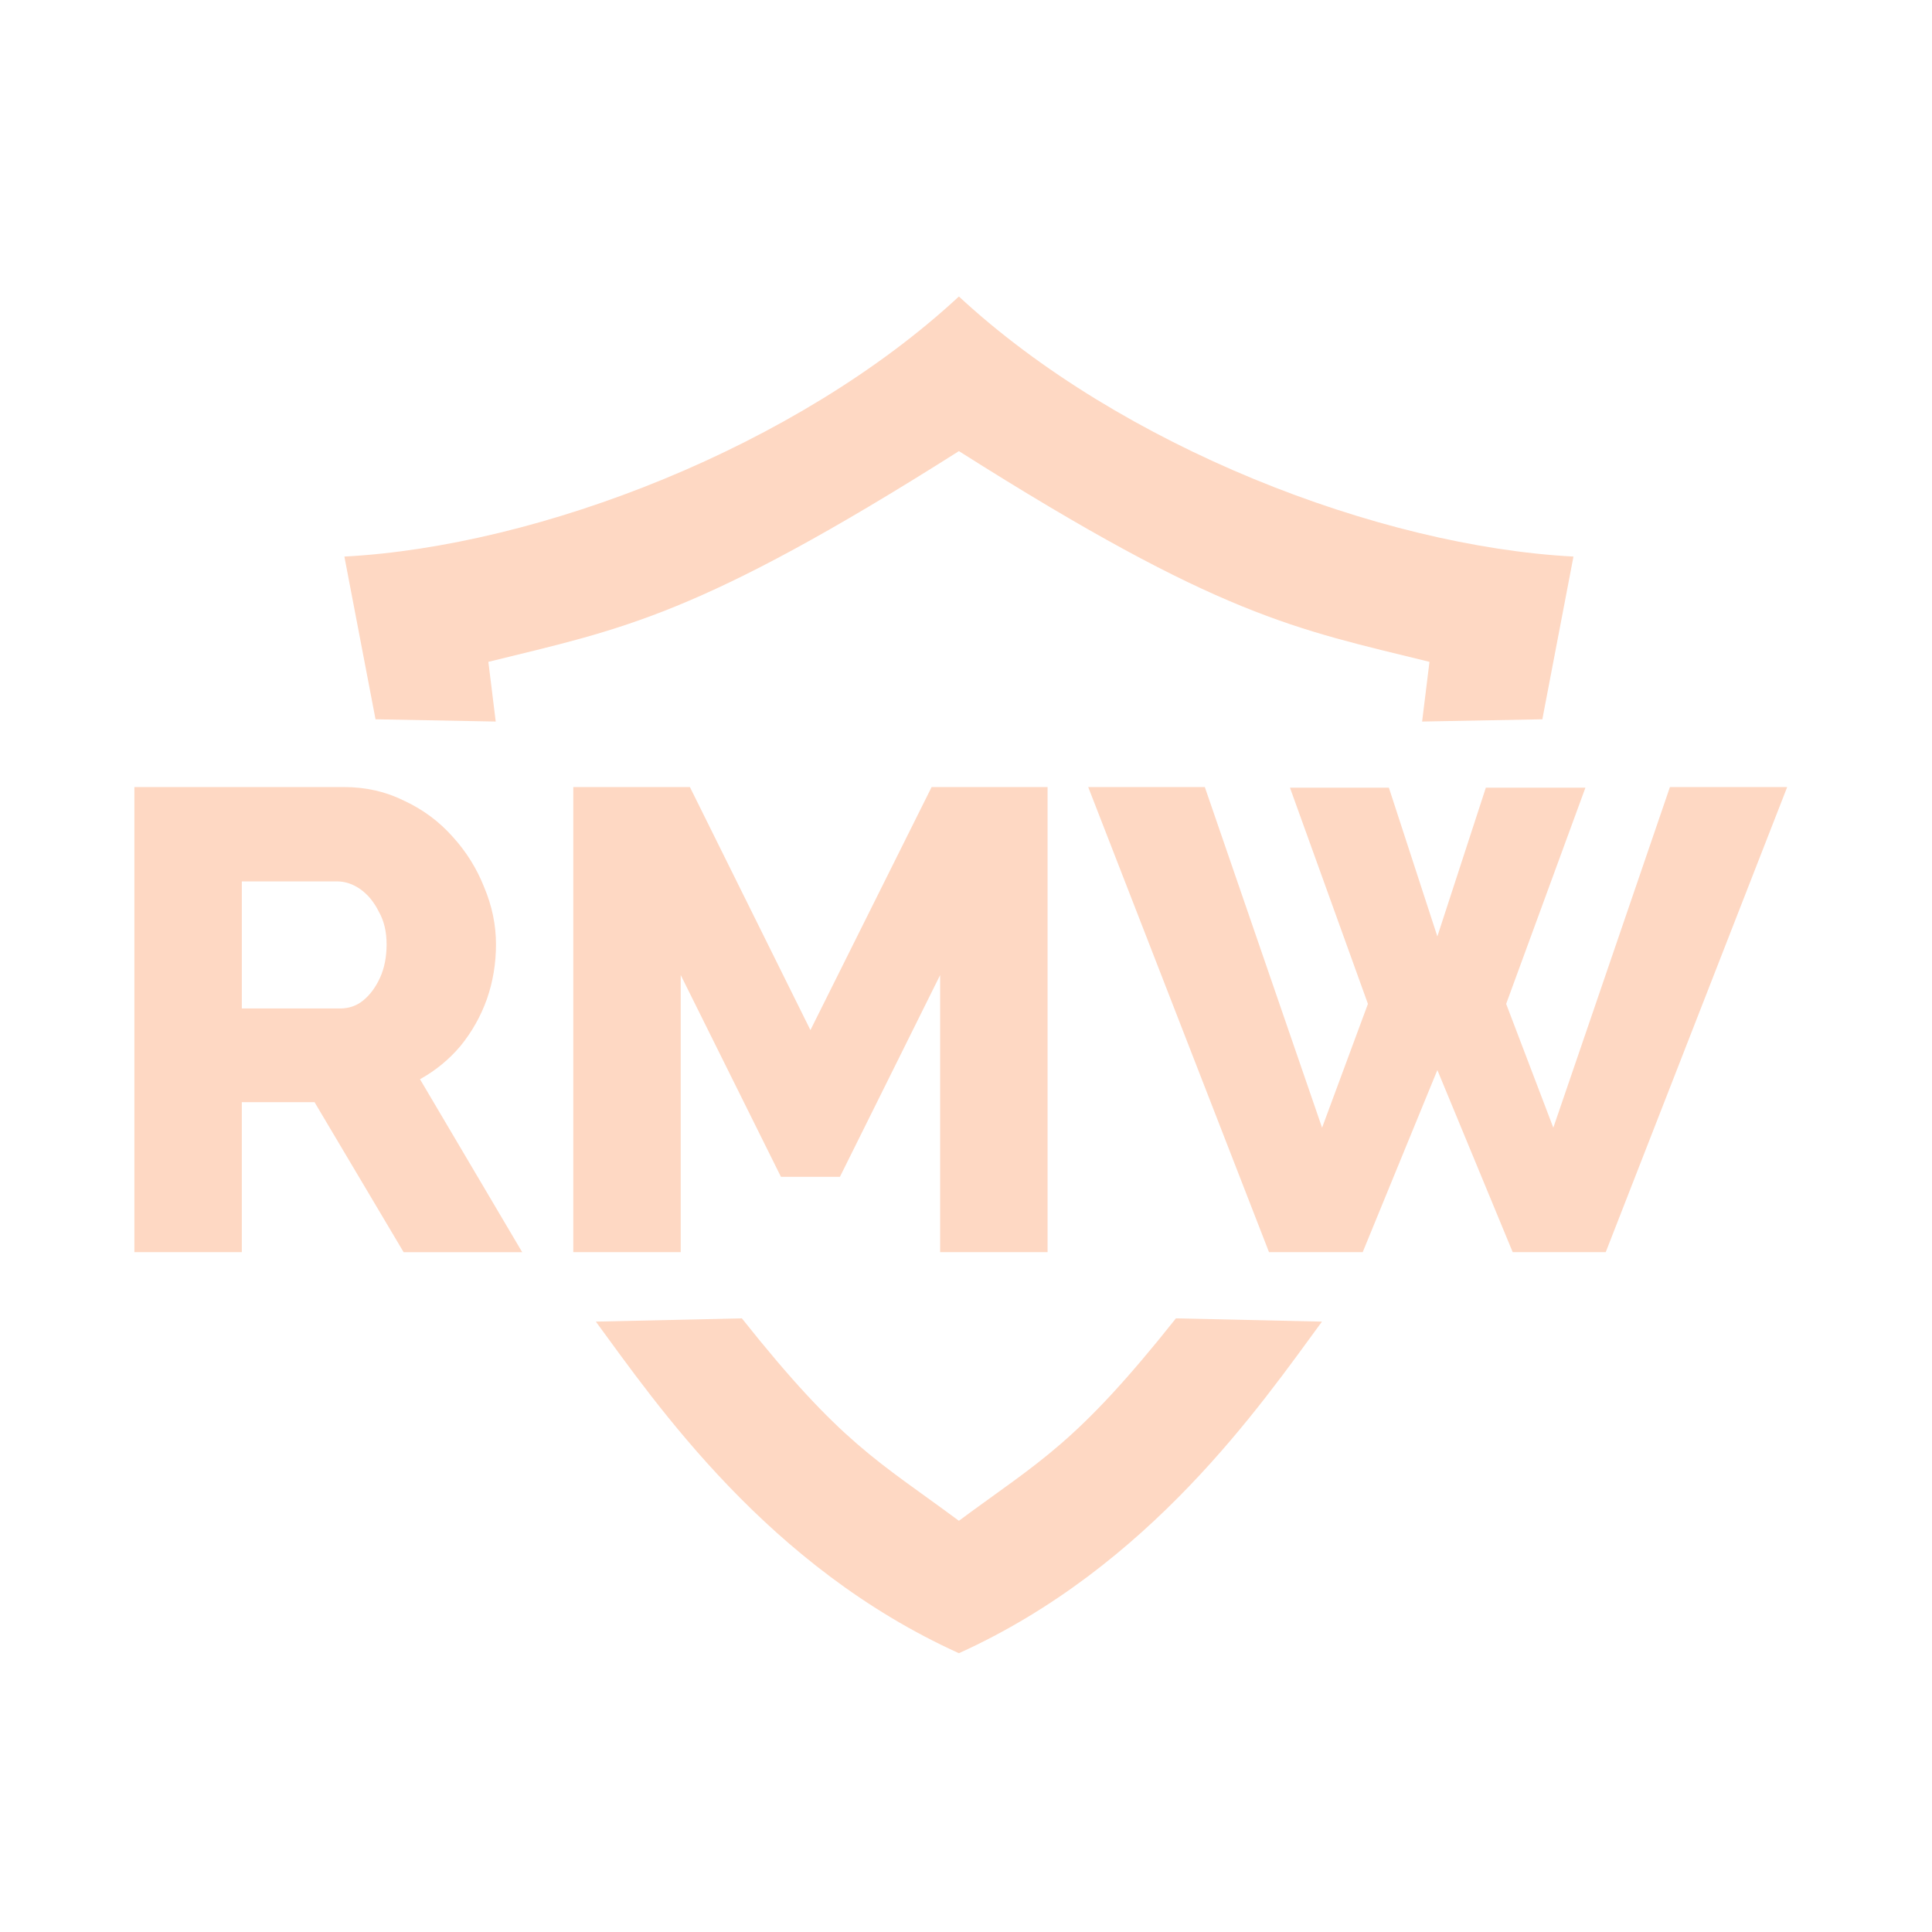 <svg xmlns="http://www.w3.org/2000/svg" width="512" height="512" viewBox="0 0 135.467 135.467">
  <g fill="#fed8c3" transform="translate(-0.497,-4.053)">
    <path d="M 67.232,24.842 C 55.884,35.371 37.809,42.355 24.143,43.078 l 2.184,11.41 8.428,0.158 -0.516,-4.186 c 9.427,-2.325 14.632,-3.144 32.994,-14.775 18.362,11.631 23.567,12.451 32.994,14.775 l -0.516,4.186 8.43,-0.158 2.182,-11.41 C 96.656,42.355 78.581,35.371 67.232,24.842 Z" transform="translate(0.501)"/>
    <path d="m 67.236,110.686 c -5.735,-4.246 -8.216,-5.382 -15.218,-14.193 L 41.779,96.722 c 4.289,5.838 12.048,17.178 25.457,23.25 13.408,-6.071 21.167,-17.411 25.457,-23.25 L 82.454,96.493 c -7.002,8.812 -9.483,9.948 -15.218,14.193 z" transform="translate(0.497)"/>
    <path d="M 95.455,391.746 V 268.68 h 55.467 q 8.667,0 15.947,3.64 7.453,3.467 12.827,9.533 5.373,5.893 8.32,13.347 3.12,7.453 3.12,15.08 0,7.627 -2.427,14.56 -2.427,6.76 -6.933,12.307 -4.507,5.373 -10.747,8.84 l 27.04,45.76 H 166.694 L 143.121,352.053 h -19.24 v 39.693 z m 28.427,-64.48 h 26 q 3.467,0 6.067,-2.08 2.773,-2.253 4.507,-6.067 1.733,-3.813 1.733,-8.84 0,-5.027 -2.08,-8.667 -1.907,-3.813 -4.853,-5.893 -2.947,-2.08 -6.24,-2.08 h -25.133 z m 184.773,64.48 V 318.426 l -26.52,53.387 H 266.534 L 240.014,318.426 v 73.32 H 211.588 V 268.68 H 242.441 l 31.893,64.307 32.067,-64.307 h 30.68 v 123.066 z m 92.56,-122.893 h 26.173 l 12.827,39.347 12.827,-39.347 h 26.347 l -20.973,57.2 12.48,32.76 30.853,-90.133 h 31.027 l -48.013,123.066 h -24.613 l -19.933,-48.187 -19.76,48.187 h -24.787 l -47.84,-123.066 h 30.853 l 31.027,90.133 12.133,-32.76 z" transform="matrix(0.265,0,0,0.265,-15.376,-11.961)"/>
  </g>
</svg>
